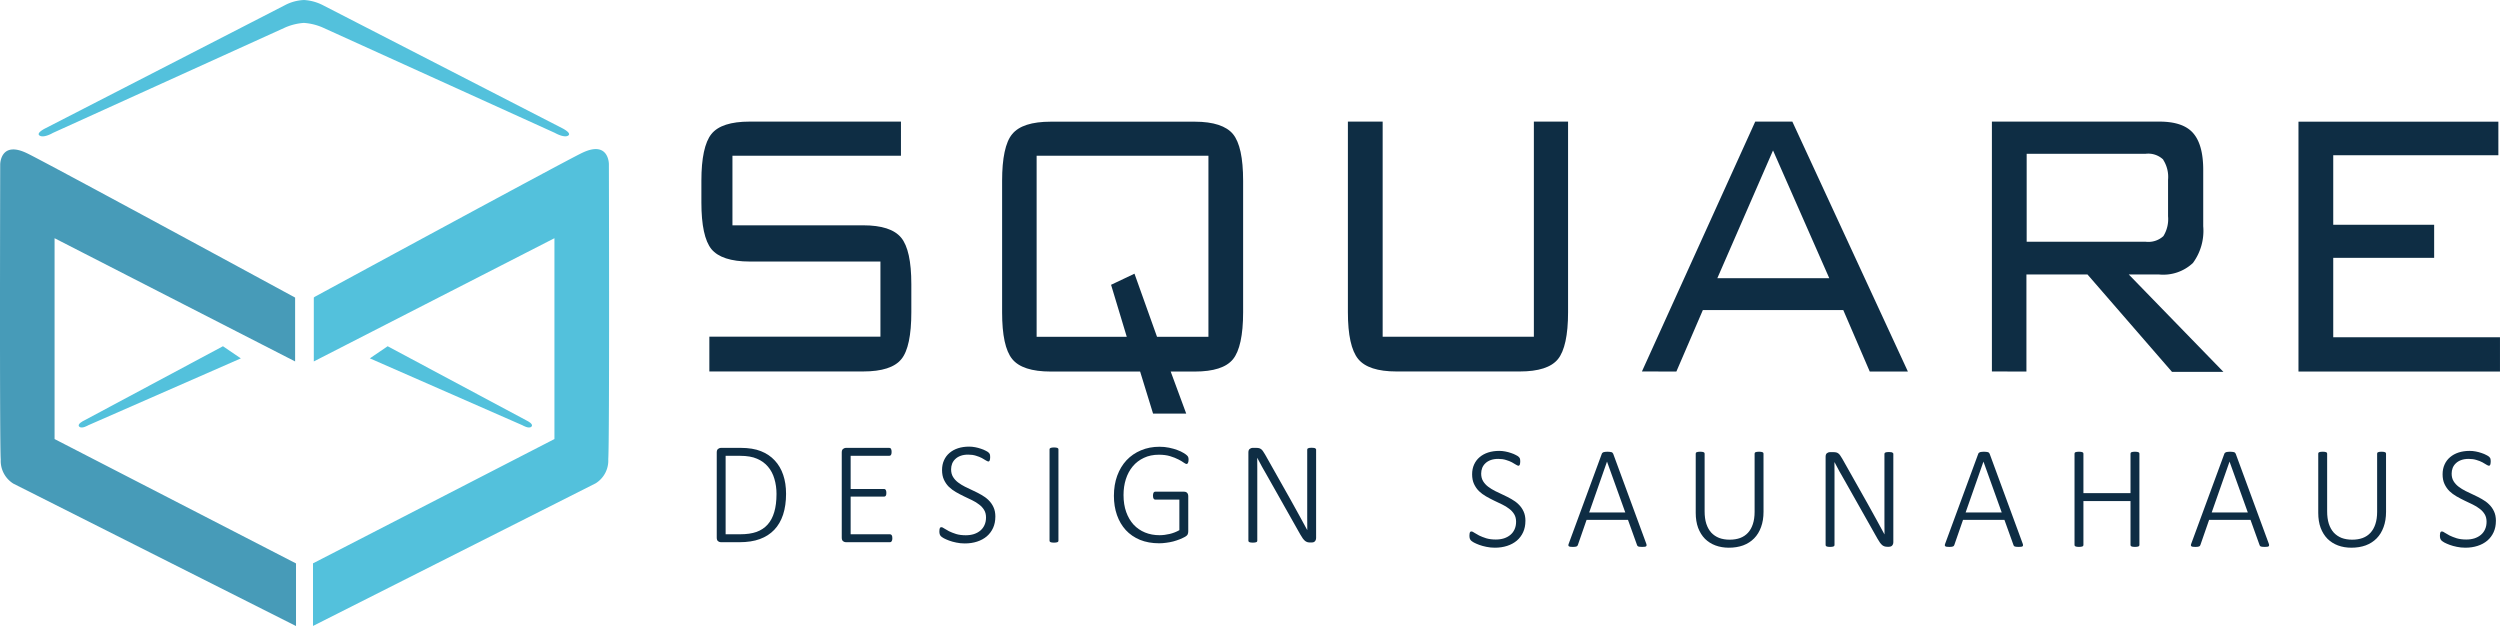 <?xml version="1.0" encoding="UTF-8"?>
<svg xmlns="http://www.w3.org/2000/svg" data-name="Ebene 1" version="1.1" viewBox="0 0 310.67 77.796">
  <defs>
    <style>.cls-1{fill:#479bb8;}.cls-2{fill:#53c1dc;}.cls-3{fill:#0e2d44;}</style>
  </defs>
  <title>Logo Design Saunahaus</title>
  <g stroke-width="1.111">
    <path class="cls-1" d="m36.673 36.981v7.934l-29.892-15.313v24.958l30.003 15.457v7.779l-35.114-17.691a3.334 3.334 0 0 1-1.578-3c-0.156-2.356-0.067-36.67-0.067-36.67s0-3 3.334-1.389c2.222 1.056 33.236 17.891 33.236 17.891z"></path>
    <path class="cls-2" d="m38.996 36.981v7.934l29.903-15.313v24.958l-30.003 15.446v7.779l35.125-17.724a3.334 3.334 0 0 0 1.567-3c0.167-2.356 0.078-36.67 0.078-36.67s0-3-3.334-1.389c-2.222 1.056-33.236 17.891-33.236 17.891z"></path>
    <path class="cls-2" d="m29.928 44.537-2.222-1.511-17.324 9.268s-0.845 0.4-0.533 0.722 1.111-0.167 1.111-0.167z"></path>
    <path class="cls-2" d="m45.952 44.537 2.222-1.511 17.335 9.268s0.845 0.4 0.533 0.722-1.111-0.167-1.111-0.167l-18.957-8.312z"></path>
    <path class="cls-2" d="m37.784 2.845a7.067 7.067 0 0 0-2.311 0.556l-28.892 13.112s-1.111 0.667-1.645 0.344c-0.533-0.322 0.722-0.922 0.722-0.922l29.769-15.301a5.556 5.556 0 0 1 2.356-0.633 5.867 5.867 0 0 1 2.322 0.633l29.769 15.301s1.233 0.611 0.722 0.922c-0.511 0.311-1.645-0.344-1.645-0.344l-28.892-13.112a7.078 7.078 0 0 0-2.322-0.556z"></path>
  </g>
  <g fill="#0e2d44">
    <polygon transform="translate(9.407,-3.889)" points="280.54 45.8 280.54 35.93 293.08 35.93 293.08 31.82 280.54 31.82 280.54 23.18 301.06 23.18 301.06 19.01 276.22 19.01 276.22 50.06 301.26 50.06 301.26 45.8"></polygon>
    <path d="m268.82 19.861a3.93 3.93 0 0 1 0.6 2.48v4.53a4 4 0 0 1-0.58 2.47 2.77 2.77 0 0 1-2.2 0.7h-14.79v-10.93h14.79a2.7 2.7 0 0 1 2.18 0.72zm-17 26.31v-12.06h7.59l10.5 12.1h6.39l-11.76-12.1h3.78a5.38 5.38 0 0 0 4.19-1.43 6.74 6.74 0 0 0 1.28-4.57v-7c0-2.12-0.43-3.65-1.28-4.6s-2.25-1.4-4.19-1.4h-20.79v31.05z"></path>
    <path d="m220.32 18.671 7 15.9h-13.91l6.93-15.9zm-12 27.5 3.29-7.64h17.45l3.29 7.64h4.74l-14.36-31.06h-4.61l-14.08 31.05z"></path>
    <path d="m167.5 15.111v23.7c0 2.82 0.43 4.75 1.27 5.79s2.44 1.56 4.78 1.56h15.31c2.32 0 3.91-0.51 4.74-1.53s1.26-3 1.26-5.82v-23.7h-4.25v26.73h-18.79v-26.73z"></path>
    <path d="m140.98 34.011-2.91 1.38 1.95 6.46h-11.2v-22.5h21.35v22.5h-6.39zm-16.45 4.81c0 2.82 0.41 4.75 1.25 5.79s2.44 1.56 4.8 1.56h11.1l1.61 5.23h4.12l-1.93-5.23h3c2.32 0 3.91-0.51 4.74-1.53s1.26-3 1.26-5.82v-16.36q0-4.26-1.26-5.8c-0.83-1-2.42-1.54-4.74-1.54h-17.9q-3.54 0-4.8 1.55c-0.84 1-1.25 3-1.25 5.79z"></path>
    <path d="m111.96 15.111h-18.79c-2.35 0-3.93 0.51-4.76 1.54s-1.25 3-1.25 5.8v2.7q0 4.26 1.25 5.81c0.83 1 2.41 1.54 4.76 1.54h16.24v9.34h-21.26v4.32h19.12q3.5 0 4.74-1.53c0.83-1 1.24-3 1.24-5.82v-3.49q0-4.26-1.27-5.79t-4.71-1.53h-16.25v-8.65h20.94z"></path>
    <path d="m189.56 64.738q0 0.779-0.281 1.395-0.281 0.616-0.788 1.051-0.507 0.426-1.205 0.652t-1.522 0.226q-0.562 0-1.06-0.109-0.498-0.1-0.888-0.245-0.39-0.145-0.661-0.29-0.263-0.154-0.362-0.254-0.1-0.109-0.145-0.245-0.045-0.145-0.045-0.353 0-0.154 0.018-0.254t0.045-0.163q0.036-0.063 0.082-0.082 0.054-0.027 0.109-0.027 0.127 0 0.353 0.163 0.236 0.154 0.598 0.344 0.371 0.181 0.879 0.344 0.516 0.154 1.196 0.154 0.553 0 1.015-0.145 0.462-0.154 0.797-0.435 0.335-0.281 0.516-0.688 0.19-0.417 0.19-0.942 0-0.544-0.236-0.933-0.236-0.39-0.625-0.679-0.38-0.299-0.87-0.534-0.489-0.245-1.006-0.48-0.507-0.245-0.996-0.525-0.489-0.281-0.879-0.652-0.38-0.38-0.616-0.888-0.236-0.507-0.236-1.205 0-0.679 0.245-1.214 0.245-0.544 0.688-0.915 0.444-0.38 1.06-0.58 0.625-0.199 1.368-0.199 0.371 0 0.752 0.072 0.38 0.072 0.716 0.19 0.344 0.109 0.607 0.254 0.272 0.136 0.353 0.226 0.091 0.082 0.109 0.127 0.027 0.036 0.045 0.1t0.027 0.154q9e-3 0.082 9e-3 0.208 0 0.118-0.018 0.217-9e-3 0.091-0.036 0.163-0.027 0.063-0.072 0.1-0.036 0.036-0.091 0.036-0.1 0-0.308-0.127-0.199-0.136-0.507-0.299-0.308-0.163-0.734-0.29-0.426-0.136-0.969-0.136-0.534 0-0.933 0.145-0.399 0.145-0.661 0.399-0.263 0.245-0.399 0.58-0.127 0.335-0.127 0.707 0 0.544 0.236 0.933 0.236 0.39 0.625 0.688 0.39 0.299 0.879 0.544 0.498 0.236 1.006 0.48 0.516 0.236 1.006 0.516 0.498 0.272 0.888 0.652 0.39 0.371 0.625 0.879 0.236 0.498 0.236 1.187z"></path>
    <path d="m204.57 67.538q0.054 0.136 0.045 0.226 0 0.082-0.063 0.127-0.054 0.045-0.181 0.054-0.118 0.018-0.308 0.018t-0.308-0.018q-0.109-0.009-0.172-0.036-0.063-0.027-0.1-0.072-0.027-0.045-0.054-0.109l-1.123-3.125h-5.146l-1.078 3.107q-0.018 0.063-0.054 0.109-0.036 0.045-0.1 0.082-0.063 0.027-0.181 0.045-0.109 0.018-0.281 0.018-0.19 0-0.317-0.018t-0.19-0.063q-0.054-0.045-0.063-0.127 0-0.082 0.054-0.217l4.104-11.152q0.027-0.072 0.082-0.118 0.054-0.054 0.136-0.082 0.091-0.027 0.208-0.036 0.127-0.018 0.281-0.018 0.163 0 0.281 0.018 0.127 0.009 0.208 0.036 0.091 0.027 0.136 0.082 0.054 0.045 0.082 0.118zm-4.865-10.164h-9e-3l-2.21 6.305h4.484z"></path>
    <path d="m219.15 63.597q0 1.069-0.308 1.902-0.299 0.833-0.861 1.404-0.562 0.571-1.359 0.87-0.797 0.29-1.785 0.29-0.897 0-1.658-0.281-0.752-0.281-1.304-0.824-0.544-0.553-0.852-1.359-0.299-0.815-0.299-1.875v-7.356q0-0.054 0.027-0.1t0.091-0.072q0.072-0.027 0.172-0.045 0.1-0.018 0.263-0.018 0.154 0 0.263 0.018t0.172 0.045q0.063 0.027 0.091 0.072 0.027 0.045 0.027 0.1v7.175q0 0.879 0.208 1.54 0.217 0.661 0.616 1.105 0.408 0.435 0.978 0.661 0.58 0.217 1.304 0.217 0.734 0 1.304-0.208 0.58-0.217 0.978-0.652t0.607-1.078q0.217-0.652 0.217-1.522v-7.238q0-0.054 0.027-0.1t0.091-0.072q0.063-0.027 0.172-0.045 0.109-0.018 0.263-0.018 0.154 0 0.263 0.018 0.109 0.018 0.172 0.045 0.063 0.027 0.091 0.072 0.027 0.045 0.027 0.1z"></path>
    <path d="m235.28 67.375q0 0.163-0.054 0.272-0.045 0.109-0.127 0.181-0.072 0.063-0.172 0.091-0.091 0.027-0.172 0.027h-0.226q-0.181 0-0.335-0.045-0.145-0.045-0.29-0.154-0.136-0.118-0.281-0.308-0.136-0.19-0.308-0.489l-4.131-7.32q-0.308-0.534-0.625-1.096-0.308-0.571-0.589-1.105h-9e-3q9e-3 0.661 9e-3 1.359 0 0.688 0 1.35v7.591q0 0.054-0.027 0.1-0.027 0.045-0.091 0.072t-0.172 0.045q-0.1 0.018-0.263 0.018-0.154 0-0.263-0.018t-0.172-0.045q-0.063-0.027-0.091-0.072-0.027-0.045-0.027-0.1v-10.971q0-0.326 0.172-0.444 0.172-0.127 0.335-0.127h0.453q0.217 0 0.362 0.036 0.145 0.036 0.263 0.127 0.118 0.082 0.226 0.245 0.118 0.154 0.254 0.399l3.162 5.608q0.299 0.525 0.562 1.015 0.272 0.48 0.525 0.951 0.254 0.462 0.498 0.915 0.254 0.453 0.498 0.915h9e-3q-9e-3 -0.761-9e-3 -1.585 0-0.824 0-1.585v-6.822q0-0.054 0.027-0.1 0.027-0.045 0.091-0.072 0.063-0.036 0.163-0.045 0.109-0.018 0.272-0.018 0.145 0 0.254 0.018 0.109 0.009 0.172 0.045 0.063 0.027 0.091 0.072 0.036 0.045 0.036 0.1z"></path>
    <path d="m251.35 67.538q0.054 0.136 0.045 0.226 0 0.082-0.063 0.127-0.054 0.045-0.181 0.054-0.118 0.018-0.308 0.018t-0.308-0.018q-0.109-0.009-0.172-0.036-0.063-0.027-0.1-0.072-0.027-0.045-0.054-0.109l-1.123-3.125h-5.146l-1.078 3.107q-0.018 0.063-0.054 0.109-0.036 0.045-0.1 0.082-0.063 0.027-0.181 0.045-0.109 0.018-0.281 0.018-0.19 0-0.317-0.018-0.127-0.018-0.19-0.063-0.054-0.045-0.063-0.127 0-0.082 0.054-0.217l4.104-11.152q0.027-0.072 0.082-0.118 0.054-0.054 0.136-0.082 0.091-0.027 0.208-0.036 0.127-0.018 0.281-0.018 0.163 0 0.281 0.018 0.127 0.009 0.208 0.036 0.091 0.027 0.136 0.082 0.054 0.045 0.082 0.118zm-4.865-10.164h-9e-3l-2.21 6.305h4.484z"></path>
    <path d="m265.86 67.728q0 0.054-0.027 0.1-0.027 0.045-0.091 0.072t-0.172 0.045q-0.109 0.018-0.263 0.018-0.163 0-0.272-0.018-0.1-0.018-0.163-0.045-0.063-0.027-0.091-0.072-0.027-0.045-0.027-0.1v-5.463h-5.852v5.463q0 0.054-0.027 0.1-0.027 0.045-0.091 0.072t-0.172 0.045q-0.1 0.018-0.263 0.018-0.154 0-0.263-0.018t-0.172-0.045q-0.063-0.027-0.091-0.072-0.027-0.045-0.027-0.1v-11.36q0-0.054 0.027-0.1t0.091-0.072q0.063-0.027 0.172-0.045 0.109-0.018 0.263-0.018 0.163 0 0.263 0.018 0.109 0.018 0.172 0.045 0.063 0.027 0.091 0.072 0.027 0.045 0.027 0.1v4.91h5.852v-4.91q0-0.054 0.027-0.1t0.091-0.072q0.063-0.027 0.163-0.045 0.109-0.018 0.272-0.018 0.154 0 0.263 0.018t0.172 0.045q0.063 0.027 0.091 0.072 0.027 0.045 0.027 0.1z"></path>
    <path d="m281.93 67.538q0.054 0.136 0.045 0.226 0 0.082-0.063 0.127-0.054 0.045-0.181 0.054-0.118 0.018-0.308 0.018t-0.308-0.018q-0.109-0.009-0.172-0.036-0.063-0.027-0.1-0.072-0.027-0.045-0.054-0.109l-1.123-3.125h-5.146l-1.078 3.107q-0.018 0.063-0.054 0.109-0.036 0.045-0.1 0.082-0.063 0.027-0.181 0.045-0.109 0.018-0.281 0.018-0.19 0-0.317-0.018-0.127-0.018-0.19-0.063-0.054-0.045-0.063-0.127 0-0.082 0.054-0.217l4.104-11.152q0.027-0.072 0.082-0.118 0.054-0.054 0.136-0.082 0.091-0.027 0.208-0.036 0.127-0.018 0.281-0.018 0.163 0 0.281 0.018 0.127 0.009 0.208 0.036 0.091 0.027 0.136 0.082 0.054 0.045 0.082 0.118zm-4.865-10.164h-9e-3l-2.21 6.305h4.484z"></path>
    <path d="m296.51 63.597q0 1.069-0.308 1.902-0.299 0.833-0.861 1.404-0.562 0.571-1.359 0.87-0.797 0.29-1.785 0.29-0.897 0-1.658-0.281-0.752-0.281-1.304-0.824-0.544-0.553-0.852-1.359-0.299-0.815-0.299-1.875v-7.356q0-0.054 0.027-0.1t0.091-0.072q0.072-0.027 0.172-0.045 0.1-0.018 0.263-0.018 0.154 0 0.263 0.018t0.172 0.045q0.063 0.027 0.091 0.072 0.027 0.045 0.027 0.1v7.175q0 0.879 0.208 1.54 0.217 0.661 0.616 1.105 0.408 0.435 0.978 0.661 0.58 0.217 1.304 0.217 0.734 0 1.304-0.208 0.58-0.217 0.978-0.652t0.607-1.078q0.217-0.652 0.217-1.522v-7.238q0-0.054 0.027-0.1t0.091-0.072q0.063-0.027 0.172-0.045 0.109-0.018 0.263-0.018 0.154 0 0.263 0.018 0.109 0.018 0.172 0.045 0.063 0.027 0.091 0.072 0.027 0.045 0.027 0.1z"></path>
    <path d="m310.16 64.738q0 0.779-0.281 1.395-0.281 0.616-0.788 1.051-0.507 0.426-1.205 0.652-0.698 0.226-1.522 0.226-0.562 0-1.06-0.109-0.498-0.1-0.888-0.245-0.39-0.145-0.661-0.29-0.263-0.154-0.362-0.254-0.1-0.109-0.145-0.245-0.045-0.145-0.045-0.353 0-0.154 0.018-0.254t0.045-0.163q0.036-0.063 0.082-0.082 0.054-0.027 0.109-0.027 0.127 0 0.353 0.163 0.236 0.154 0.598 0.344 0.371 0.181 0.879 0.344 0.516 0.154 1.196 0.154 0.553 0 1.015-0.145 0.462-0.154 0.797-0.435 0.335-0.281 0.516-0.688 0.19-0.417 0.19-0.942 0-0.544-0.236-0.933-0.236-0.39-0.625-0.679-0.38-0.299-0.87-0.534-0.489-0.245-1.006-0.48-0.507-0.245-0.997-0.525-0.489-0.281-0.879-0.652-0.38-0.38-0.616-0.888-0.236-0.507-0.236-1.205 0-0.679 0.245-1.214 0.245-0.544 0.688-0.915 0.444-0.38 1.06-0.58 0.625-0.199 1.368-0.199 0.371 0 0.752 0.072t0.716 0.19q0.344 0.109 0.607 0.254 0.272 0.136 0.353 0.226 0.091 0.082 0.109 0.127 0.027 0.036 0.045 0.1t0.027 0.154q9e-3 0.082 9e-3 0.208 0 0.118-0.018 0.217-9e-3 0.091-0.036 0.163-0.027 0.063-0.072 0.1-0.036 0.036-0.091 0.036-0.1 0-0.308-0.127-0.199-0.136-0.507-0.299-0.308-0.163-0.734-0.29-0.426-0.136-0.969-0.136-0.534 0-0.933 0.145-0.399 0.145-0.661 0.399-0.263 0.245-0.399 0.58-0.127 0.335-0.127 0.707 0 0.544 0.236 0.933 0.236 0.39 0.625 0.688 0.39 0.299 0.879 0.544 0.498 0.236 1.006 0.48 0.516 0.236 1.006 0.516 0.498 0.272 0.888 0.652 0.39 0.371 0.625 0.879 0.236 0.498 0.236 1.187z"></path>
    <path d="m97.683 61.345q0 1.477-0.371 2.609-0.371 1.123-1.096 1.884-0.725 0.761-1.794 1.151-1.06 0.39-2.537 0.39h-2.31q-0.163 0-0.335-0.118-0.172-0.127-0.172-0.453v-10.581q0-0.326 0.172-0.444 0.172-0.127 0.335-0.127h2.464q1.495 0 2.518 0.408 1.033 0.408 1.721 1.16 0.698 0.743 1.051 1.794 0.353 1.042 0.353 2.328zm-1.187 0.054q0-1.024-0.263-1.893-0.254-0.879-0.797-1.513-0.534-0.634-1.359-0.987-0.824-0.362-2.102-0.362h-1.803v9.748h1.812q1.196 0 2.02-0.29 0.833-0.299 1.386-0.915 0.553-0.616 0.824-1.549 0.281-0.942 0.281-2.238z"></path>
    <path d="m110.89 66.89q0 0.118-0.018 0.208-0.018 0.091-0.063 0.154-0.036 0.063-0.091 0.1-0.054 0.027-0.118 0.027h-5.49q-0.163 0-0.335-0.118-0.172-0.127-0.172-0.453v-10.581q0-0.326 0.172-0.444 0.172-0.127 0.335-0.127h5.408q0.063 0 0.118 0.036 0.054 0.027 0.091 0.091 0.036 0.063 0.054 0.163 0.018 0.091 0.018 0.217 0 0.118-0.018 0.208-0.018 0.091-0.054 0.154-0.036 0.054-0.091 0.091-0.054 0.027-0.118 0.027h-4.81v4.122h4.149q0.072 0 0.127 0.036 0.054 0.027 0.091 0.091 0.036 0.054 0.054 0.154 0.018 0.091 0.018 0.217 0 0.118-0.018 0.208-0.018 0.082-0.054 0.136-0.036 0.054-0.091 0.082-0.054 0.027-0.127 0.027h-4.149v4.675h4.892q0.063 0 0.118 0.036 0.054 0.027 0.091 0.091 0.045 0.054 0.063 0.154 0.018 0.091 0.018 0.217z"></path>
    <path d="m123.69 64.208q0 0.779-0.281 1.395-0.281 0.616-0.788 1.051-0.507 0.426-1.205 0.652t-1.522 0.226q-0.562 0-1.06-0.109-0.498-0.1-0.888-0.245-0.39-0.145-0.661-0.29-0.263-0.154-0.362-0.254-0.1-0.109-0.145-0.245-0.045-0.145-0.045-0.353 0-0.154 0.018-0.254t0.045-0.163q0.036-0.063 0.082-0.082 0.054-0.027 0.109-0.027 0.127 0 0.353 0.163 0.236 0.154 0.598 0.344 0.371 0.181 0.879 0.344 0.516 0.154 1.196 0.154 0.553 0 1.015-0.145 0.462-0.154 0.797-0.435 0.335-0.281 0.516-0.688 0.19-0.417 0.19-0.942 0-0.544-0.236-0.933-0.236-0.39-0.625-0.679-0.38-0.299-0.87-0.534-0.489-0.245-1.006-0.48-0.507-0.245-0.997-0.525-0.489-0.281-0.879-0.652-0.38-0.38-0.616-0.888-0.236-0.507-0.236-1.205 0-0.679 0.245-1.214 0.245-0.544 0.688-0.915 0.444-0.38 1.06-0.58 0.625-0.199 1.368-0.199 0.371 0 0.752 0.072t0.716 0.19q0.344 0.109 0.607 0.254 0.272 0.136 0.353 0.226 0.091 0.082 0.109 0.127 0.027 0.036 0.045 0.1t0.027 0.154q9e-3 0.082 9e-3 0.208 0 0.118-0.018 0.217-9e-3 0.091-0.036 0.163-0.027 0.063-0.072 0.1-0.036 0.036-0.091 0.036-0.1 0-0.308-0.127-0.199-0.136-0.507-0.299-0.308-0.163-0.734-0.29-0.426-0.136-0.969-0.136-0.534 0-0.933 0.145-0.399 0.145-0.661 0.399-0.263 0.245-0.399 0.58-0.127 0.335-0.127 0.707 0 0.544 0.236 0.933 0.236 0.39 0.625 0.688 0.39 0.299 0.879 0.544 0.498 0.236 1.006 0.48 0.516 0.236 1.006 0.516 0.498 0.272 0.888 0.652 0.39 0.371 0.625 0.879 0.236 0.498 0.236 1.187z"></path>
    <path d="m131.53 67.198q0 0.054-0.027 0.1-0.027 0.045-0.091 0.072t-0.172 0.045q-0.1 0.018-0.263 0.018-0.154 0-0.263-0.018t-0.172-0.045q-0.063-0.027-0.091-0.072-0.027-0.045-0.027-0.1v-11.36q0-0.054 0.027-0.1 0.036-0.045 0.1-0.072 0.072-0.027 0.172-0.045 0.109-0.018 0.254-0.018 0.163 0 0.263 0.018 0.109 0.018 0.172 0.045 0.063 0.027 0.091 0.072 0.027 0.045 0.027 0.1z"></path>
    <path d="m147.7 57.133q0 0.118-0.018 0.217t-0.054 0.172q-0.027 0.063-0.082 0.1-0.045 0.036-0.1 0.036-0.109 0-0.362-0.181-0.245-0.181-0.661-0.39-0.417-0.217-1.015-0.399-0.589-0.181-1.404-0.181-1.042 0-1.857 0.39-0.815 0.38-1.377 1.051-0.562 0.67-0.861 1.594-0.29 0.915-0.29 1.975 0 1.187 0.335 2.12 0.335 0.924 0.924 1.567 0.598 0.634 1.413 0.969 0.824 0.335 1.794 0.335 0.625 0 1.268-0.154 0.643-0.154 1.205-0.471v-3.796h-2.99q-0.145 0-0.217-0.127-0.072-0.127-0.072-0.362 0-0.127 0.018-0.217 0.018-0.1 0.054-0.154 0.036-0.063 0.091-0.091 0.054-0.036 0.127-0.036h3.587q0.082 0 0.172 0.027 0.091 0.027 0.163 0.091 0.082 0.063 0.127 0.181 0.045 0.109 0.045 0.272v4.357q0 0.217-0.072 0.371-0.063 0.154-0.308 0.299-0.245 0.136-0.652 0.308-0.408 0.163-0.843 0.281-0.435 0.109-0.879 0.163-0.435 0.063-0.861 0.063-1.332 0-2.382-0.426-1.042-0.435-1.766-1.214-0.716-0.788-1.096-1.866-0.38-1.087-0.38-2.392 0-1.368 0.408-2.491 0.417-1.132 1.16-1.93 0.752-0.797 1.794-1.232 1.042-0.444 2.301-0.444 0.634 0 1.196 0.118 0.571 0.118 1.024 0.29 0.453 0.163 0.77 0.362 0.317 0.19 0.426 0.308 0.118 0.109 0.154 0.217 0.045 0.109 0.045 0.317z"></path>
    <path d="m163.55 66.844q0 0.163-0.054 0.272-0.045 0.109-0.127 0.181-0.072 0.063-0.172 0.091-0.091 0.027-0.172 0.027h-0.226q-0.181 0-0.335-0.045-0.145-0.045-0.29-0.154-0.136-0.118-0.281-0.308-0.136-0.19-0.308-0.489l-4.131-7.32q-0.308-0.534-0.625-1.096-0.308-0.571-0.589-1.105h-9e-3q9e-3 0.661 9e-3 1.359 0 0.688 0 1.35v7.591q0 0.054-0.027 0.1-0.027 0.045-0.091 0.072t-0.172 0.045q-0.1 0.018-0.263 0.018-0.154 0-0.263-0.018t-0.172-0.045q-0.063-0.027-0.091-0.072-0.027-0.045-0.027-0.1v-10.971q0-0.326 0.172-0.444 0.172-0.127 0.335-0.127h0.453q0.217 0 0.362 0.036 0.145 0.036 0.263 0.127 0.118 0.082 0.226 0.245 0.118 0.154 0.254 0.399l3.162 5.608q0.299 0.525 0.562 1.015 0.272 0.48 0.525 0.951 0.254 0.462 0.498 0.915 0.254 0.453 0.498 0.915h9e-3q-9e-3 -0.761-9e-3 -1.585 0-0.824 0-1.585v-6.822q0-0.054 0.027-0.1 0.027-0.045 0.091-0.072 0.063-0.036 0.163-0.045 0.109-0.018 0.272-0.018 0.145 0 0.254 0.018 0.109 0.009 0.172 0.045 0.063 0.027 0.091 0.072 0.036 0.045 0.036 0.1z"></path>
  </g>
</svg>
